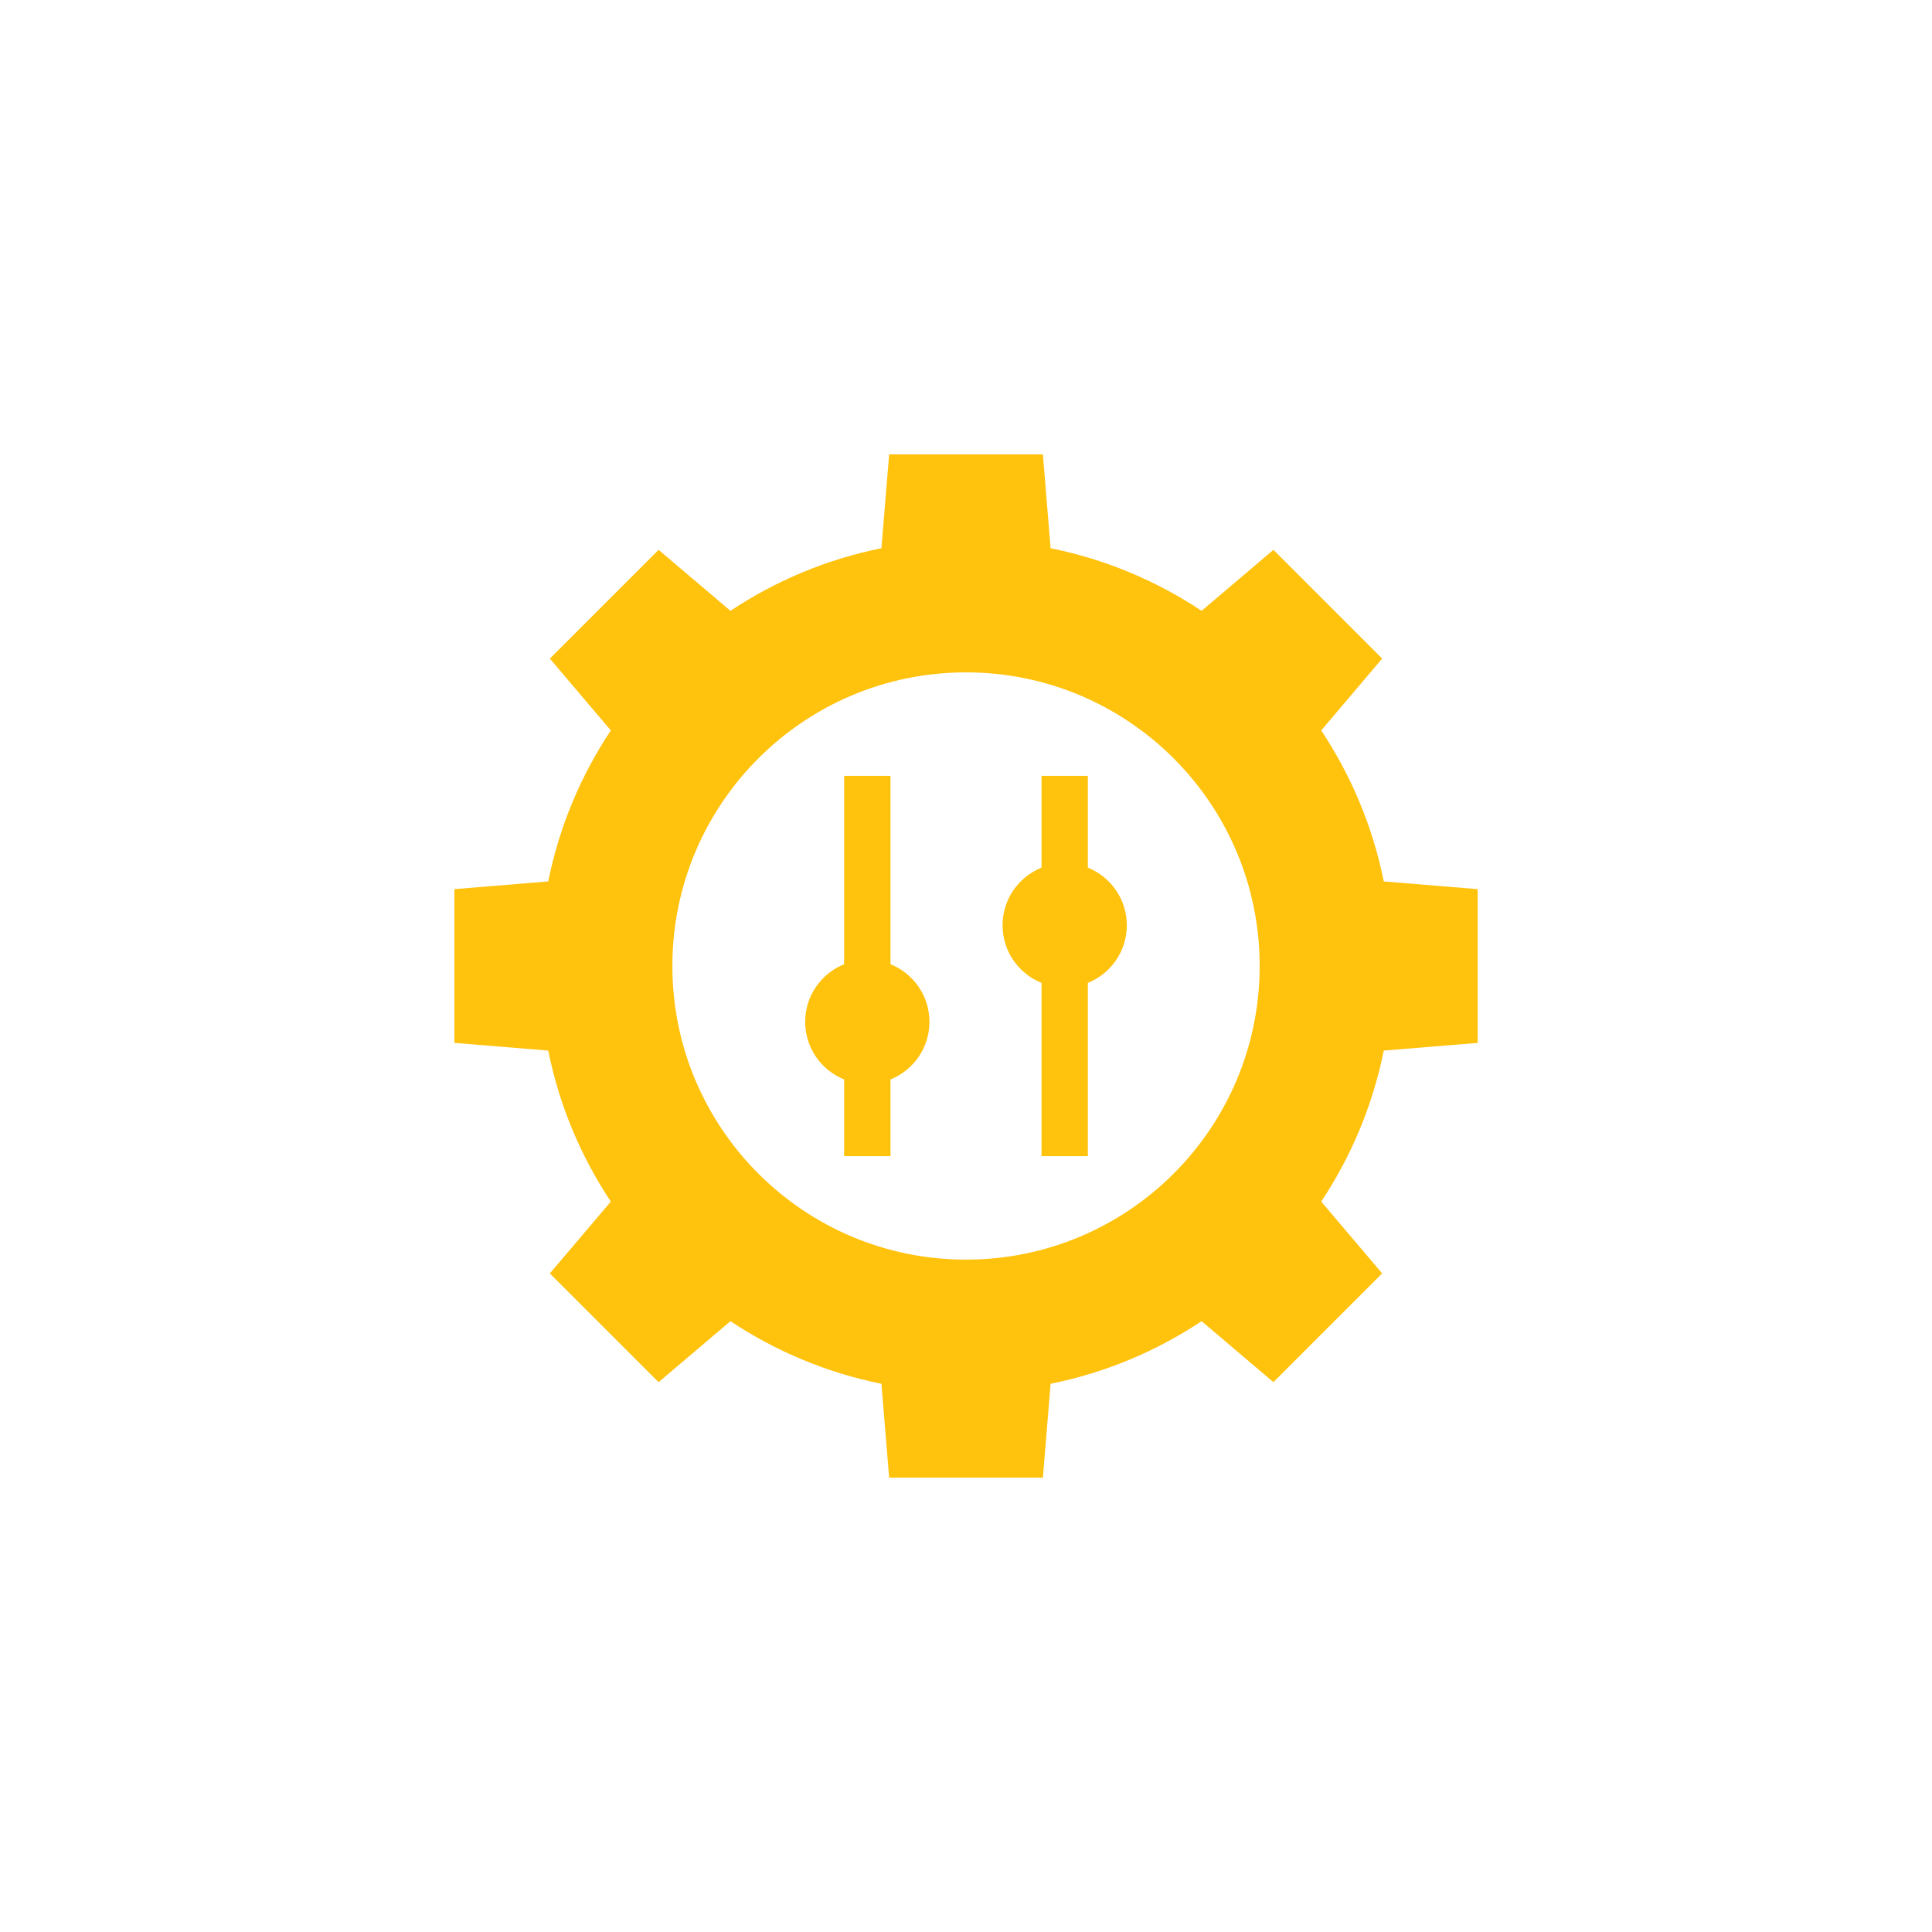 <?xml version="1.0" encoding="UTF-8"?> <svg xmlns="http://www.w3.org/2000/svg" id="Layer_1" viewBox="0 0 500 500"><defs><style>.cls-1{fill:#ffc20d;}</style></defs><path class="cls-1" d="m358.12,228.11c-2.86-14.2-8.45-27.42-16.19-39.07l15.77-18.6-28.14-28.14-18.59,15.78c-11.66-7.75-24.87-13.34-39.08-16.2l-1.99-24.29h-39.79l-2,24.29c-14.2,2.86-27.41,8.45-39.07,16.2l-18.6-15.78-28.14,28.14,15.78,18.6c-7.75,11.65-13.34,24.87-16.2,39.07l-24.29,2v39.79l24.29,1.99c2.86,14.21,8.45,27.42,16.2,39.08l-15.78,18.59,28.14,28.14,18.6-15.78c11.66,7.75,24.87,13.34,39.07,16.2l2,24.29h39.79l1.99-24.29c14.21-2.86,27.42-8.45,39.08-16.2l18.59,15.78,28.14-28.14-15.77-18.59c7.74-11.66,13.33-24.87,16.19-39.08l24.3-1.99v-39.79l-24.3-2Zm-108.12,97.88c-41.97,0-75.99-34.02-75.99-75.99s34.02-75.99,75.99-75.99,76,34.02,76,75.99-34.03,75.99-76,75.99Z"></path><path class="cls-1" d="m230.46,249.54v-48.75h-12v48.75c-5.91,2.38-10.08,8.15-10.08,14.91s4.17,12.53,10.08,14.91v19.85h12v-19.85c5.91-2.38,10.08-8.15,10.08-14.91s-4.17-12.53-10.08-14.91Z"></path><path class="cls-1" d="m291.62,239.46c0-6.76-4.17-12.53-10.08-14.91v-23.76h-12v23.76c-5.91,2.38-10.08,8.15-10.08,14.91s4.17,12.53,10.08,14.91v44.84h12v-44.84c5.91-2.38,10.08-8.15,10.08-14.91Z"></path></svg> 
